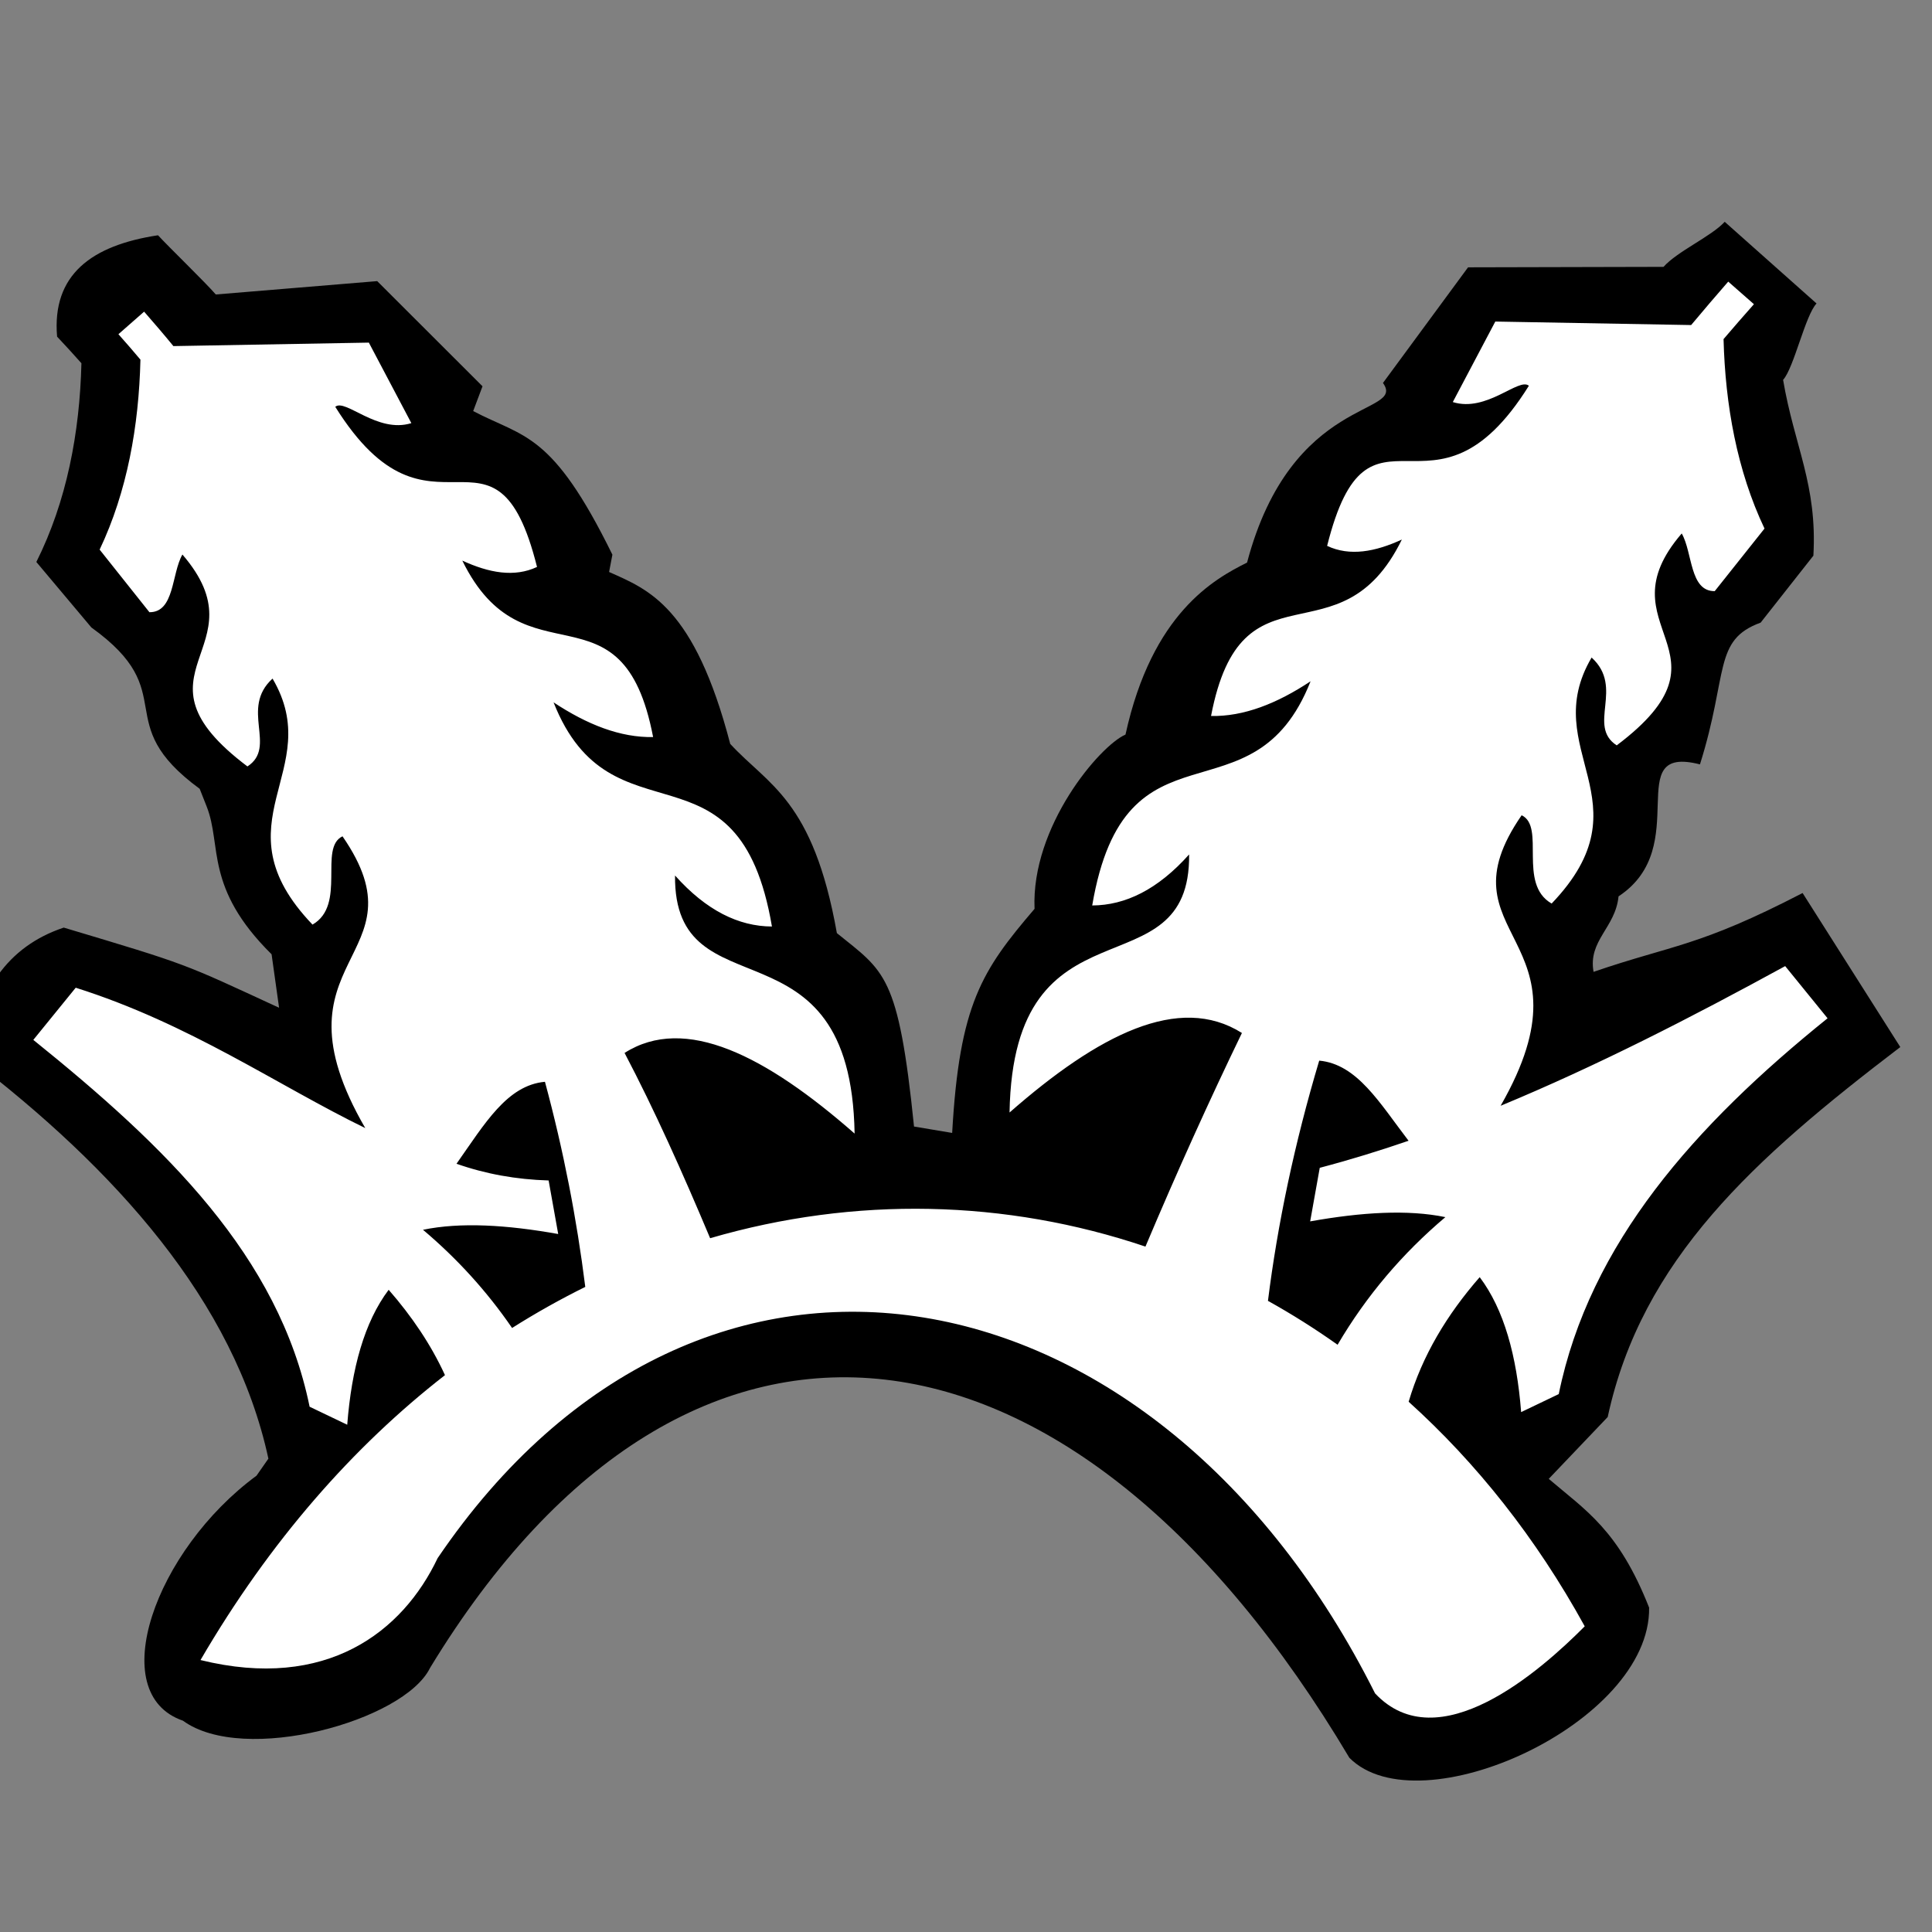 <?xml version="1.0" encoding="UTF-8"?>
<!DOCTYPE svg PUBLIC "-//W3C//DTD SVG 1.1//EN" "http://www.w3.org/Graphics/SVG/1.1/DTD/svg11.dtd">
<!-- Creator: CorelDRAW 2019 (64-Bit) -->
<svg xmlns="http://www.w3.org/2000/svg" xml:space="preserve" width="15mm" height="15mm" version="1.1" style="shape-rendering:geometricPrecision; text-rendering:geometricPrecision; image-rendering:optimizeQuality; fill-rule:evenodd; clip-rule:evenodd"
viewBox="0 0 1500 1500"
 xmlns:xlink="http://www.w3.org/1999/xlink"
 xmlns:xodm="http://www.corel.com/coreldraw/odm/2003"
 sodipodi:role="line"
 xmlns:dc="http://purl.org/dc/elements/1.1/"
 xmlns:cc="http://creativecommons.org/ns#"
 xmlns:rdf="http://www.w3.org/1999/02/22-rdf-syntax-ns#"
 xmlns:svg="http://www.w3.org/2000/svg"
 xmlns:sodipodi="http://sodipodi.sourceforge.net/DTD/sodipodi-0.dtd"
 xmlns:inkscape="http://www.inkscape.org/namespaces/inkscape"
 inkscape:version="0.92.2 5c3e80d, 2017-08-06"
 sodipodi:docname="skyrim_quest_markers_v0.1.svg">
 <rect x="0" y="0" width="1500" height="1500" fill="#808080" stroke="none"/>
 <defs>
  <style type="text/css">
   <![CDATA[
    .fil2 {fill:none}
    .fil0 {fill:black}
    .fil1 {fill:white}
   ]]>
  </style>
 </defs>
 <g id="Слой_x0020_1">
  <sodipodi:namedview id="base" pagecolor="#ffffff" bordercolor="#666666" borderopacity="1.0" inkscape:pageopacity="0.0" inkscape:pageshadow="2" inkscape:zoom="0.70710678" inkscape:cx="1167.6418" inkscape:cy="498.19416" inkscape:document-units="mm" inkscape:current-layer="layer7" showgrid="false" inkscape:window-width="1920" inkscape:window-height="1020" inkscape:window-x="0" inkscape:window-y="0" inkscape:window-maximized="1" inkscape:snap-intersection-paths="true" inkscape:snap-smooth-nodes="false" inkscape:object-paths="false" inkscape:snap-object-midpoints="true" inkscape:object-nodes="true" inkscape:snap-center="true" showguides="false" units="in" inkscape:snap-midpoints="true" inkscape:snap-text-baseline="true" inkscape:measure-start="27.0871,895.384" inkscape:measure-end="27.0871,7.38431"/>
  <sodipodi:namedview id="base" pagecolor="#ffffff" bordercolor="#666666" borderopacity="1.0" inkscape:pageopacity="0.0" inkscape:pageshadow="2" inkscape:zoom="0.70710678" inkscape:cx="1167.6418" inkscape:cy="498.19416" inkscape:document-units="mm" inkscape:current-layer="layer7" showgrid="false" inkscape:window-width="1920" inkscape:window-height="1020" inkscape:window-x="0" inkscape:window-y="0" inkscape:window-maximized="1" inkscape:snap-intersection-paths="true" inkscape:snap-smooth-nodes="false" inkscape:object-paths="false" inkscape:snap-object-midpoints="true" inkscape:object-nodes="true" inkscape:snap-center="true" showguides="false" units="in" inkscape:snap-midpoints="true" inkscape:snap-text-baseline="true" inkscape:measure-start="27.0871,895.384" inkscape:measure-end="27.0871,7.38431"/>
  <g id="_2937235390112">
   <g>
    <path class="fil0" d="M739.26 879.6c5.6,-100 23.11,-126.19 63.96,-173.98 -2.74,-63.94 50.61,-126.61 70.61,-135.31 20.7,-94.43 68.98,-120.81 94.38,-133.53 34.59,-130.76 123.86,-113.85 105.51,-139.45l66.07 -89.78 151.78 -0.36c10.65,-12.06 36.95,-23.53 47.49,-34.98l71.29 63.41c-8.87,9.47 -17.5,49.93 -25.96,59.31 8.79,51.73 26.62,81.23 23.52,136.48l-40.96 52c-37.04,13.48 -24.85,39.39 -47.11,110.05 -62.01,-15.79 -4.34,63.67 -63.21,102.47 -2.41,24.44 -23.79,34.19 -19.4,58.61 61.82,-21.22 81.23,-19.22 162.3,-61.2l75.85 119.59c-113.72,86.7 -200.75,164.87 -227.17,287.24l-45.77 48.01c28.72,24.58 54.11,39.58 77.93,99.97 1.32,89.78 -178.53,171.3 -232.73,116.58 -211.7,-356.33 -511.02,-403.27 -713.76,-69.77 -20.1,41.19 -144.56,75.51 -191.84,40.98 -61.29,-21.11 -21.6,-132.28 57.1,-190.21l9.24 -13.24c-26.41,-122.36 -119.29,-225.18 -233,-311.88 7.06,-50.39 29.9,-85.65 74.11,-100.43 97.81,29.27 91.53,27.31 167.19,62.24l-5.82 -41.52c-52.31,-51.74 -38.43,-84.39 -50.37,-114.65l-5.46 -13.83c-71.06,-52.11 -12.81,-74.05 -84.1,-125.27l-42.71 -50.83c23.61,-47.12 33.67,-100.41 35,-154.3 -6.23,-7.06 -12.52,-13.86 -18.89,-20.66 -4.11,-48.06 26.74,-70.88 78.35,-78.7 8.49,9.23 36.72,36.54 44.87,45.97l125.31 -10.37 81.76 81.65 -7.24 19.25c39.76,20.86 61.15,15.91 108.09,111.49l-2.57 13.44c30.65,13.65 66.24,26.88 94.04,133.45 29.42,32.07 64.35,43.05 82.81,146.92 36.98,29.98 47.82,31.66 59.9,150.18l29.61 4.96z"/>
    <path class="fil1" d="M1024.24 823.47c29.45,2.75 46.74,32.67 69.36,62.21 -22.37,7.71 -45.66,14.87 -68.95,21.01l-7.44 41.59c39.97,-7.15 75.84,-9.32 104.98,-3.3 -33.24,28.07 -61.29,60.95 -83.69,99.08 -17.55,-12.44 -35.6,-23.81 -54.06,-34.08 7.48,-59.73 20.61,-122.25 39.8,-186.51zm-60.02 -21.47c-48.85,-30.81 -111.51,1.34 -180.41,61.75 2.93,-172.44 140.55,-90.61 139.42,-200.36 -24.28,27.2 -49.42,39.49 -75.24,39.61 25.75,-151.48 124.64,-60.3 169.54,-174.05 -26.12,17.31 -51.92,27.45 -77.28,26.95 23.84,-124.61 99.92,-38.5 148.14,-136.99 -20.71,9.53 -40.4,13.2 -58.01,4.91 32.47,-129.68 81.79,-4.51 156.64,-124.32 -7.78,-6.67 -32.7,20.92 -59.07,12.66l33 -62.51 152.05 2.72c9.64,-11.53 19.25,-22.77 28.79,-33.72l19.95 17.52c-8.03,9.05 -15.92,18.13 -23.58,27.1 1.33,51.12 10.43,102.06 31.8,147.1l-38.65 48.59c-19.57,0.16 -17.08,-29.86 -25.62,-44.79 -63.26,73.41 47.04,91.11 -50.48,164.53 -23.33,-15.18 6.16,-44.88 -19.49,-68.19 -42.27,71.79 44.91,111.66 -31.03,191 -26.63,-15.3 -4.5,-59.64 -23.29,-68.55 -65.96,95.42 59.83,92.75 -16.32,225.56 74.19,-30.74 147.56,-68.31 220.93,-108.44l32.91 40.51c-102.9,82.87 -184.81,174.8 -208.71,291.77l-29.2 13.99c-3.41,-43.7 -13.27,-79.67 -32.17,-104.78 -25.3,28.98 -44.57,60.8 -55.17,96.74 52.43,47.29 98.87,105.53 136.71,174.35 -34.53,34.77 -113.75,104.36 -162.79,52.06 -168.46,-336.17 -522.92,-406.92 -727.82,-104.98 -27.12,57.13 -86.16,103.25 -184.1,79.11 53.8,-92.3 118.6,-165.82 189.81,-221.2 -10.92,-23.82 -25.81,-45.76 -43.72,-66.27 -18.9,25.12 -28.76,61.08 -32.17,104.78l-29.21 -13.99c-23.9,-116.97 -111.61,-201.93 -214.51,-284.81l32.91 -40.5c88.52,27.97 156.34,75.6 224.81,108.99 -77.51,-133.79 48.29,-131.12 -17.67,-226.54 -18.8,8.91 3.33,53.24 -23.29,68.54 -75.95,-79.34 11.23,-119.2 -31.03,-191 -25.65,23.31 3.84,53.01 -19.49,68.2 -97.52,-73.42 12.78,-91.12 -50.49,-164.53 -8.53,14.93 -6.04,44.95 -25.61,44.79l-38.65 -48.59c21.37,-45.05 30.46,-95.98 31.67,-147.5 -5.63,-6.75 -11.33,-13.25 -17.09,-19.75l19.95 -17.51c7.68,8.82 15.36,17.72 22.73,26.74l151.75 -2.7 33 62.51c-26.37,8.26 -51.29,-19.34 -59.07,-12.67 74.85,119.81 124.16,-5.36 156.64,124.33 -17.61,8.28 -37.3,4.61 -58.01,-4.92 48.22,98.5 124.3,12.38 148.14,137 -25.36,0.49 -51.16,-9.65 -77.29,-26.95 44.91,113.74 143.8,22.57 169.55,174.04 -25.82,-0.12 -50.96,-12.4 -75.24,-39.61 -1.13,109.75 136.49,27.93 139.42,200.37 -68.9,-60.41 -131.56,-92.56 -178.6,-62.61 23.24,44.26 44.81,92.43 66.43,143.85 112.55,-32.82 229.65,-30.03 337.98,6.51 24.7,-58.54 49.74,-113.8 74.9,-165.85zm-541.12 37.9c-29.47,2.67 -46.76,32.59 -68.67,63.64 22.62,7.94 46.3,12.22 71.52,12.97l7.44 41.58c-39.97,-7.15 -75.84,-9.31 -104.98,-3.29 26.41,22.3 49.54,47.64 69.17,76.24 18.63,-11.77 37.6,-22.39 56.83,-31.89 -6.59,-52.59 -16.82,-105.62 -31.31,-159.25z"/>
   </g>
   <rect class="fil2" x="-27.61" y="26.1" width="1500" height="1500"/>
  </g>
 </g>
</svg>
